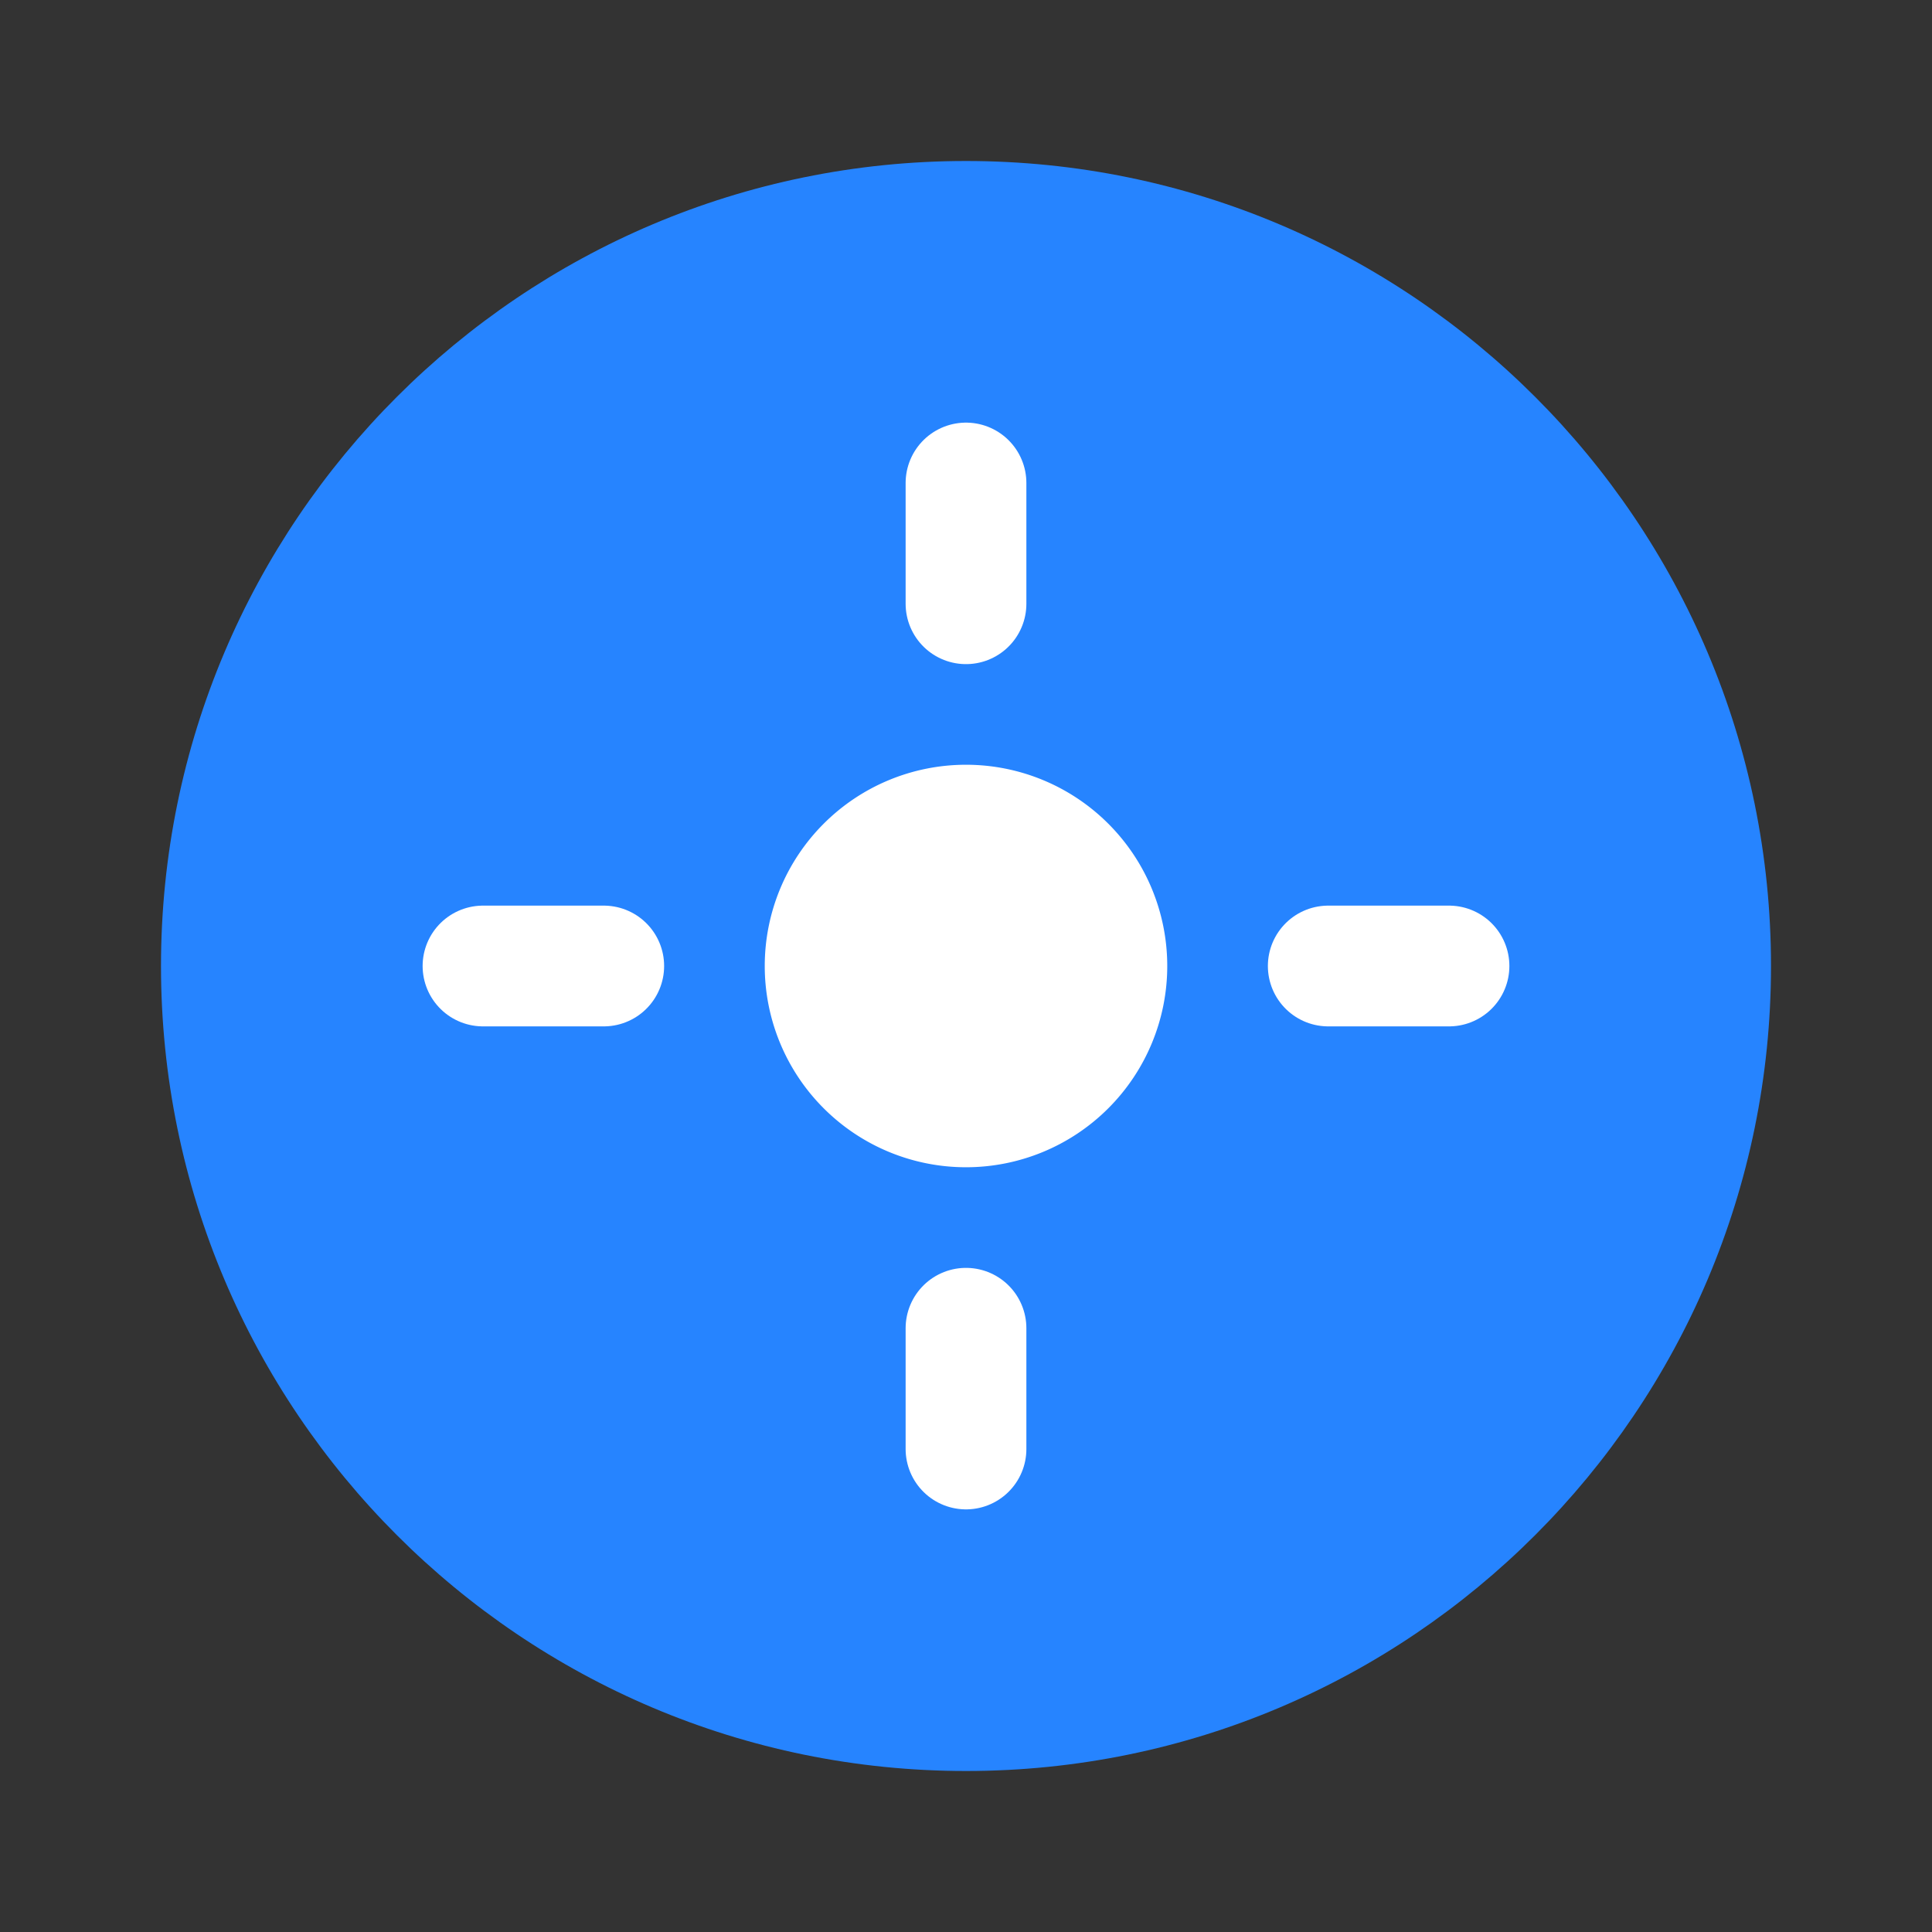<svg xmlns="http://www.w3.org/2000/svg" viewBox="0 0 24 24" fill="none">
  <rect x="0" y="0" width="24" height="24" fill="#333333" stroke="none"/>
  <path d="M12 2C6.48 2 2 6.48 2 12s4.48 10 10 10 10-4.48 10-10S17.52 2 12 2z" fill="#2684FF"/>
  <path d="M12 14.5a2.5 2.5 0 1 0 0-5 2.5 2.5 0 0 0 0 5z" fill="white"/>
  <path d="M12 6v1.5M12 16.5V18M18 12h-1.5M7.5 12H6" stroke="white" stroke-width="1.5" stroke-linecap="round"/>
</svg>
